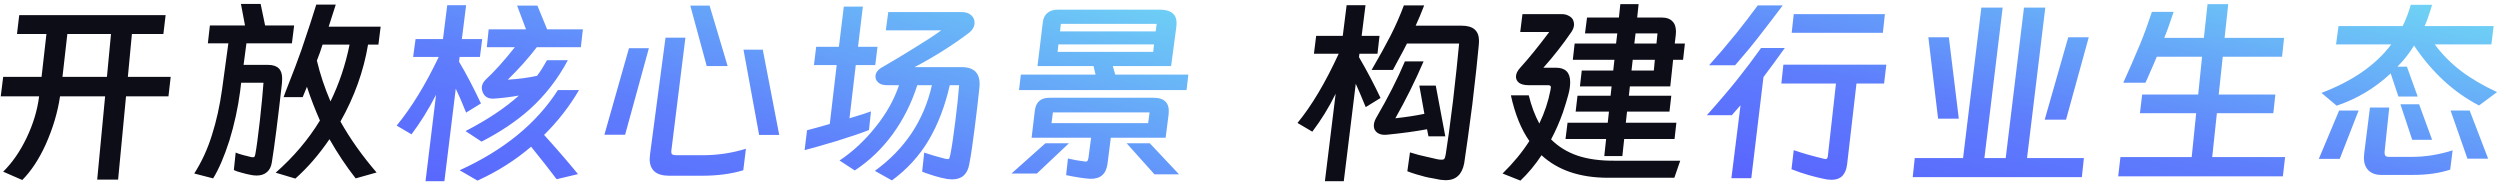 <svg width="591" height="43" viewBox="0 0 591 43" fill="none" xmlns="http://www.w3.org/2000/svg">
<path d="M38.624 8.04H31.184L30.224 18.168H40.352L39.824 22.776H29.792L27.92 42.456H22.976L24.848 22.776H14.192C13.648 26.52 12.512 30.328 10.784 34.2C9.184 37.688 7.344 40.472 5.264 42.552L0.752 40.584C2.896 38.472 4.736 35.816 6.272 32.616C7.84 29.352 8.832 26.072 9.248 22.776H0.176L0.752 18.168H9.824L10.976 8.04H4.016L4.544 3.576H39.152L38.624 8.04ZM26.24 8.04H15.92L14.768 18.168H25.28L26.24 8.04ZM69.008 10.248H58.256L57.584 15.336H63.344C64.496 15.336 65.344 15.608 65.888 16.152C66.432 16.664 66.704 17.48 66.704 18.6C66.704 19.048 66.688 19.4 66.656 19.656C65.696 28.2 64.896 34.456 64.256 38.424C64.096 39.448 63.696 40.216 63.056 40.728C62.448 41.24 61.648 41.496 60.656 41.496C60.24 41.496 59.792 41.448 59.312 41.352C58.608 41.224 57.872 41.048 57.104 40.824C56.336 40.632 55.728 40.424 55.28 40.2L55.712 36.072C56.16 36.264 56.736 36.456 57.44 36.648C58.144 36.84 58.784 37 59.36 37.128C59.488 37.16 59.632 37.176 59.792 37.176C59.984 37.176 60.112 37.128 60.176 37.032C60.24 36.904 60.304 36.696 60.368 36.408C60.656 34.84 61.008 32.232 61.424 28.584C61.84 24.808 62.128 21.8 62.288 19.56H57.008L56.768 21.576C56.256 25.48 55.408 29.368 54.224 33.24C53.008 37.016 51.728 39.992 50.384 42.168L45.92 41.016C47.68 38.264 49.072 35.24 50.096 31.944C51.152 28.648 51.952 25.048 52.496 21.144L53.984 10.248H49.136L49.616 6.024H57.92L56.96 0.936H61.616L62.672 6.024H69.536L69.008 10.248ZM87.008 10.536C85.952 16.84 83.776 22.904 80.48 28.728C82.784 32.824 85.632 36.84 89.024 40.776L84.08 42.168C81.872 39.352 79.808 36.264 77.888 32.904C75.424 36.52 72.736 39.624 69.824 42.216L65.168 40.824C69.392 37.112 72.88 33 75.632 28.488C74.48 25.896 73.456 23.24 72.56 20.52L71.552 22.968H67.04C67.296 22.328 67.472 21.848 67.568 21.528C69.328 17.08 70.56 13.832 71.264 11.784C72.96 6.792 74.128 3.224 74.768 1.08H79.376L77.696 6.312H89.984L89.456 10.536H87.008ZM76.256 10.536C76.096 10.952 75.888 11.576 75.632 12.408L74.912 14.328C75.68 17.56 76.752 20.776 78.128 23.976C80.176 19.784 81.68 15.304 82.64 10.536H76.256ZM315.75 22.152C314.182 25.352 312.342 28.344 310.23 31.128L306.726 29.064C310.054 25.032 313.302 19.576 316.47 12.696H310.614L311.142 8.472H317.43L318.342 1.224H322.806L321.894 8.472H326.118L325.638 12.696H321.366L321.27 13.512C323.19 16.808 324.886 20.024 326.358 23.16L322.854 25.32C321.926 23.048 321.142 21.208 320.502 19.8L317.67 42.84H313.206L315.75 22.152ZM336.678 1.272C335.974 3.096 335.302 4.696 334.662 6.072H345.558C348.278 6.072 349.638 7.272 349.638 9.672C349.638 10.056 349.622 10.36 349.59 10.584C349.334 13.528 348.822 18.232 348.054 24.696C347.35 30.168 346.71 34.808 346.134 38.616C345.622 41.272 344.166 42.6 341.766 42.6C341.51 42.6 341.094 42.568 340.518 42.504L338.55 42.12C337.622 41.992 336.374 41.688 334.806 41.208C334.07 40.984 333.366 40.744 332.694 40.488L333.318 36.024C334.854 36.504 336.118 36.84 337.11 37.032C337.494 37.128 337.99 37.24 338.598 37.368C339.494 37.624 340.23 37.752 340.806 37.752C341.094 37.752 341.286 37.704 341.382 37.608C341.542 37.448 341.67 37.08 341.766 36.504C342.182 34.008 342.758 29.784 343.494 23.832C344.134 18.296 344.614 13.784 344.934 10.296H332.598C332.182 11.16 331.462 12.52 330.438 14.376L329.286 16.536H324.246C326.07 13.4 327.574 10.68 328.758 8.376C329.942 6.04 330.982 3.672 331.878 1.272H336.678ZM339.414 20.232L341.67 32.232H337.686L337.35 30.552C334.598 31.064 331.43 31.496 327.846 31.848C327.174 31.912 326.598 31.848 326.118 31.656C325.638 31.464 325.286 31.176 325.062 30.792C324.87 30.504 324.774 30.136 324.774 29.688C324.774 29.144 324.95 28.552 325.302 27.912C328.118 23.08 330.39 18.616 332.118 14.52H336.534C334.55 19.128 332.326 23.608 329.862 27.96C332.486 27.672 334.774 27.32 336.726 26.904L335.526 20.232H339.414ZM398.31 10.296L397.878 14.136H395.526L394.854 20.424H385.302L385.062 22.632H395.094L394.662 26.376H384.63L384.342 29.016H396.294L395.862 32.856H383.958L383.526 36.888H379.254L379.686 32.856H370.086L370.566 29.016H380.07L380.358 26.376H372.486L372.918 22.632H380.742L380.982 20.424H373.494L373.926 16.68H381.366L381.654 14.136H371.814L372.246 10.296H382.038L382.326 7.896H374.694L375.174 4.152H382.71L383.046 0.984H387.366L387.03 4.152H392.934C393.99 4.152 394.79 4.44 395.334 5.016C395.91 5.56 396.198 6.376 396.198 7.464C396.198 7.816 396.182 8.088 396.15 8.28L395.91 10.296H398.31ZM397.206 37.992L395.814 42.024H380.166C373.51 42.024 368.262 40.248 364.422 36.696C362.918 38.968 361.254 40.968 359.43 42.696L355.206 41.016C357.734 38.552 359.846 35.992 361.542 33.336C359.59 30.552 358.134 26.952 357.174 22.536H361.398C362.006 25.032 362.838 27.256 363.894 29.208C365.142 26.616 366.022 23.976 366.534 21.288C366.598 20.904 366.63 20.68 366.63 20.616C366.63 20.424 366.566 20.296 366.438 20.232C366.342 20.168 366.134 20.136 365.814 20.136H361.35C360.39 20.136 359.654 19.96 359.142 19.608C358.63 19.224 358.374 18.728 358.374 18.12C358.374 17.448 358.71 16.744 359.382 16.008C361.366 13.832 363.654 11.016 366.246 7.56H359.382L359.91 3.336H369.174C369.814 3.336 370.358 3.464 370.806 3.72C371.286 3.944 371.638 4.264 371.862 4.68C372.022 5.064 372.102 5.416 372.102 5.736C372.102 6.344 371.894 6.952 371.478 7.56C369.462 10.504 367.254 13.32 364.854 16.008H367.83C370.07 16.008 371.19 17.144 371.19 19.416C371.19 20.376 371.03 21.416 370.71 22.536C370.422 23.624 370.006 24.984 369.462 26.616C368.662 28.856 367.734 30.968 366.678 32.952C368.406 34.68 370.486 35.96 372.918 36.792C375.382 37.624 378.342 38.024 381.798 37.992H397.206ZM391.59 10.296L391.83 7.896H386.646L386.358 10.296H391.59ZM385.974 14.136L385.686 16.68H390.966L391.206 14.136H385.974Z" fill="#0C0D17"/>
<path d="M103.088 22.392C101.36 25.784 99.424 28.904 97.28 31.752L93.776 29.688C97.296 25.4 100.608 19.992 103.712 13.464H97.664L98.24 9.24H104.72L105.728 1.224H110.192L109.184 9.24H113.984L113.456 13.464H108.656L108.512 14.568C110.208 17.416 111.936 20.712 113.696 24.456L110.192 26.616C109.168 24.088 108.352 22.2 107.744 20.952L105.056 42.84H100.592L103.088 22.392ZM110.048 30.984C115.2 28.328 119.408 25.528 122.672 22.584C120.72 22.936 118.784 23.176 116.864 23.304C116.224 23.368 115.648 23.272 115.136 23.016C114.656 22.728 114.32 22.328 114.128 21.816C113.968 21.432 113.888 21.096 113.888 20.808C113.888 20.104 114.192 19.448 114.8 18.84C116.88 16.92 119.184 14.36 121.712 11.16H115.088L115.52 6.936H124.352L122.24 1.32H127.04L129.344 6.936H137.792L137.312 11.16H126.896C124.976 13.688 122.688 16.248 120.032 18.84C122.592 18.68 124.896 18.376 126.944 17.928C127.616 17.096 128.4 15.864 129.296 14.232H134.24C131.872 18.68 128.88 22.536 125.264 25.8C122.128 28.616 118.32 31.176 113.84 33.48L110.048 30.984ZM108.656 40.248C119.088 35.512 126.832 29.192 131.888 21.288H136.88C134.64 25.128 131.888 28.664 128.624 31.896C131.472 35.032 134.144 38.12 136.64 41.16L131.6 42.36C131.472 42.2 131.328 42.024 131.168 41.832C131.04 41.64 130.896 41.448 130.736 41.256L128.816 38.76L125.552 34.68C121.808 37.88 117.584 40.552 112.88 42.696L108.656 40.248ZM167.744 1.32L172.016 15.624H167.072L163.184 1.32H167.744ZM157.328 8.904H162.032L158.72 35.496C158.656 35.976 158.704 36.296 158.864 36.456C159.056 36.616 159.408 36.696 159.92 36.696H166.016C169.632 36.696 173.072 36.184 176.336 35.16L175.712 40.248C172.864 41.112 169.632 41.544 166.016 41.544H158.192C155.12 41.544 153.584 40.216 153.584 37.56C153.584 37.368 153.616 36.984 153.68 36.408L157.328 8.904ZM153.392 11.4L147.776 31.848H142.88L148.688 11.4H153.392ZM180.32 11.736L184.208 31.896H179.456L175.76 11.736H180.32ZM205.424 30.744C203.632 31.448 201.088 32.312 197.792 33.336C194.688 34.264 192.16 34.984 190.208 35.496L190.784 30.792C192.64 30.312 194.432 29.816 196.16 29.304L197.792 15.384H192.416L192.944 11.064H198.32L199.472 1.56H203.984L202.832 11.064H207.44L206.912 15.384H202.304L200.816 27.96C203.312 27.224 205.008 26.68 205.904 26.328L205.424 30.744ZM209.648 20.136C208.816 20.136 208.16 19.944 207.68 19.56C207.2 19.144 206.96 18.664 206.96 18.12C206.96 17.192 207.536 16.424 208.688 15.816C210.864 14.568 213.264 13.128 215.888 11.496C218.672 9.8 220.88 8.36 222.512 7.176H209.408L209.984 2.856H227.36C228.32 2.856 229.056 3.096 229.568 3.576C230.112 4.056 230.384 4.648 230.384 5.352C230.384 6.312 229.888 7.16 228.896 7.896C225.056 10.776 220.832 13.432 216.224 15.864H227.312C230.448 15.864 231.856 17.464 231.536 20.664L231.056 25.032C230.928 26.024 230.72 27.72 230.432 30.12C229.952 33.928 229.52 36.824 229.136 38.808C228.72 41.208 227.36 42.408 225.056 42.408C224.8 42.408 224.416 42.376 223.904 42.312C222.848 42.12 221.856 41.88 220.928 41.592C219.392 41.112 218.416 40.776 218 40.584L218.48 36.072C219.856 36.552 221.488 37.032 223.376 37.512L224 37.608C224.224 37.608 224.368 37.544 224.432 37.416C224.496 37.256 224.576 36.952 224.672 36.504C225.024 34.712 225.408 32.136 225.824 28.776C226.24 25.544 226.544 22.664 226.736 20.136H224.528C223.408 25.064 221.744 29.4 219.536 33.144C217.328 36.856 214.432 40.024 210.848 42.648L206.816 40.392C213.92 35.24 218.416 28.488 220.304 20.136H216.848C215.504 24.36 213.568 28.216 211.04 31.704C208.512 35.16 205.52 38.024 202.064 40.296L198.464 37.944C201.632 35.832 204.496 33.16 207.056 29.928C209.552 26.824 211.376 23.56 212.528 20.136H209.648ZM280.496 21.288H240.896L241.328 17.64H258.992L258.512 15.624H245.264L246.512 5.352C246.608 4.36 246.96 3.608 247.568 3.096C248.176 2.552 249.024 2.28 250.112 2.28H274.112C276.8 2.28 278.144 3.336 278.144 5.448C278.144 5.8 278.128 6.072 278.096 6.264L276.848 15.624H263.072L263.648 17.64H280.928L280.496 21.288ZM273.44 5.64H250.784L250.592 7.416H273.2L273.44 5.64ZM250.016 12.264H272.624L272.816 10.488H250.208L250.016 12.264ZM275.552 32.568H262.592L261.824 38.664C261.504 41.16 260.112 42.36 257.648 42.264C256.208 42.168 254.336 41.88 252.032 41.4L252.464 37.464C253.616 37.752 254.96 37.992 256.496 38.184H256.688C256.88 38.184 257.008 38.136 257.072 38.04C257.168 37.912 257.248 37.672 257.312 37.32L257.936 32.568H243.872L244.64 26.136C244.896 24.024 246.144 23.016 248.384 23.112H272.72C275.344 23.112 276.528 24.392 276.272 26.952L275.552 32.568ZM248.576 29.112H271.424L271.76 26.568H248.912L248.576 29.112ZM252.704 33.864L245.12 41.016H239.12L247.136 33.864H252.704ZM271.808 33.864L278.72 41.208H272.912L266.336 33.864H271.808Z" fill="url(#paint0_linear_578_21857)"/>
<path d="M421.446 1.272C419.302 4.12 417.302 6.728 415.446 9.096C414.422 10.44 412.886 12.296 410.838 14.664L410.166 15.432H404.022C405.91 13.352 408.054 10.84 410.454 7.896C412.022 5.944 413.718 3.736 415.542 1.272H421.446ZM445.59 3.336L445.11 7.752H423.558L424.038 3.336H445.59ZM421.926 11.352C420.07 13.944 418.39 16.232 416.886 18.216L414.006 42.12H409.302L411.462 24.888L409.398 27.24H403.494C406.662 23.688 409.126 20.792 410.886 18.552C412.678 16.312 414.486 13.912 416.31 11.352H421.926ZM445.398 19.752H438.87L436.662 38.808C436.374 41.272 435.158 42.504 433.014 42.504C432.342 42.504 431.622 42.408 430.854 42.216C430.086 42.056 428.998 41.784 427.59 41.4C426.342 41.048 424.982 40.584 423.51 40.008L424.038 35.496C426.054 36.2 428.47 36.888 431.286 37.56C431.35 37.592 431.446 37.608 431.574 37.608C431.862 37.608 432.038 37.384 432.102 36.936L434.022 19.752H421.11L421.59 15.288H445.926L445.398 19.752ZM492.63 37.368L492.15 41.88H452.166L452.646 37.368H464.07L468.39 1.8H473.43L469.11 37.368H474.15L478.47 1.8H483.51L479.19 37.368H492.63ZM455.862 8.808H460.71L463.062 28.056H458.166L455.862 8.808ZM488.406 28.296H483.366L488.934 8.808H493.782L488.406 28.296ZM526.758 0.984L525.894 8.952H539.958L539.478 13.416H525.462L524.502 22.344H537.894L537.414 26.76H524.07L522.966 37.128H540.198L539.67 41.688H500.742L501.27 37.128H518.118L519.174 26.76H505.878L506.406 22.344H519.654L520.566 13.416H509.862L509.238 14.904C508.95 15.544 508.598 16.344 508.182 17.304C507.798 18.232 507.462 18.984 507.174 19.56H501.942C503.19 16.84 504.534 13.752 505.974 10.296C506.838 8.216 507.75 5.72 508.71 2.808H513.846L512.838 5.736C512.678 6.28 512.278 7.352 511.638 8.952H520.998L521.862 0.984H526.758ZM574.95 1.128C574.31 3.304 573.718 4.984 573.174 6.168H589.494L588.966 10.488H575.574C577.302 12.824 579.35 14.904 581.718 16.728C584.118 18.552 586.982 20.232 590.31 21.768L586.038 24.936C580.054 21.832 574.934 17.112 570.678 10.776C569.558 12.6 568.246 14.264 566.742 15.768H568.998L571.542 22.824H566.982L565.158 17.352C561.478 20.808 557.222 23.352 552.39 24.984L548.79 21.96C556.15 19.176 561.654 15.352 565.302 10.488H552.246L552.822 6.168H567.99C568.79 4.536 569.43 2.856 569.91 1.128H574.95ZM570.246 33.048L567.462 24.648H571.878L574.95 33.048H570.246ZM579.222 40.104C576.726 40.936 573.766 41.352 570.342 41.352H562.95C561.638 41.352 560.614 40.984 559.878 40.248C559.174 39.512 558.822 38.536 558.822 37.32C558.822 37.096 558.854 36.696 558.918 36.12L560.262 25.416H564.822L563.718 35.88V36.168C563.718 36.776 564.022 37.08 564.63 37.08H570.342C571.782 37.08 573.334 36.952 574.998 36.696C576.694 36.408 578.294 36.024 579.798 35.544L579.222 40.104ZM548.166 37.56L552.966 26.136H557.574L553.11 37.56H548.166ZM579.318 26.136H583.83L588.198 37.512H583.302L579.318 26.136Z" fill="url(#paint1_linear_578_21857)"/>
<defs>
<linearGradient id="paint0_linear_578_21857" x1="280" y1="-21.5" x2="244.962" y2="109.599" gradientUnits="userSpaceOnUse">
<stop stop-color="#75F2F2"/>
<stop offset="0.57" stop-color="#5E7EFC"/>
<stop offset="0.99" stop-color="#5555FF"/>
</linearGradient>
<linearGradient id="paint1_linear_578_21857" x1="557.456" y1="-20" x2="534.135" y2="88.331" gradientUnits="userSpaceOnUse">
<stop stop-color="#75F2F2"/>
<stop offset="0.57" stop-color="#5E7EFC"/>
<stop offset="0.99" stop-color="#5555FF"/>
</linearGradient>
</defs>
</svg>
